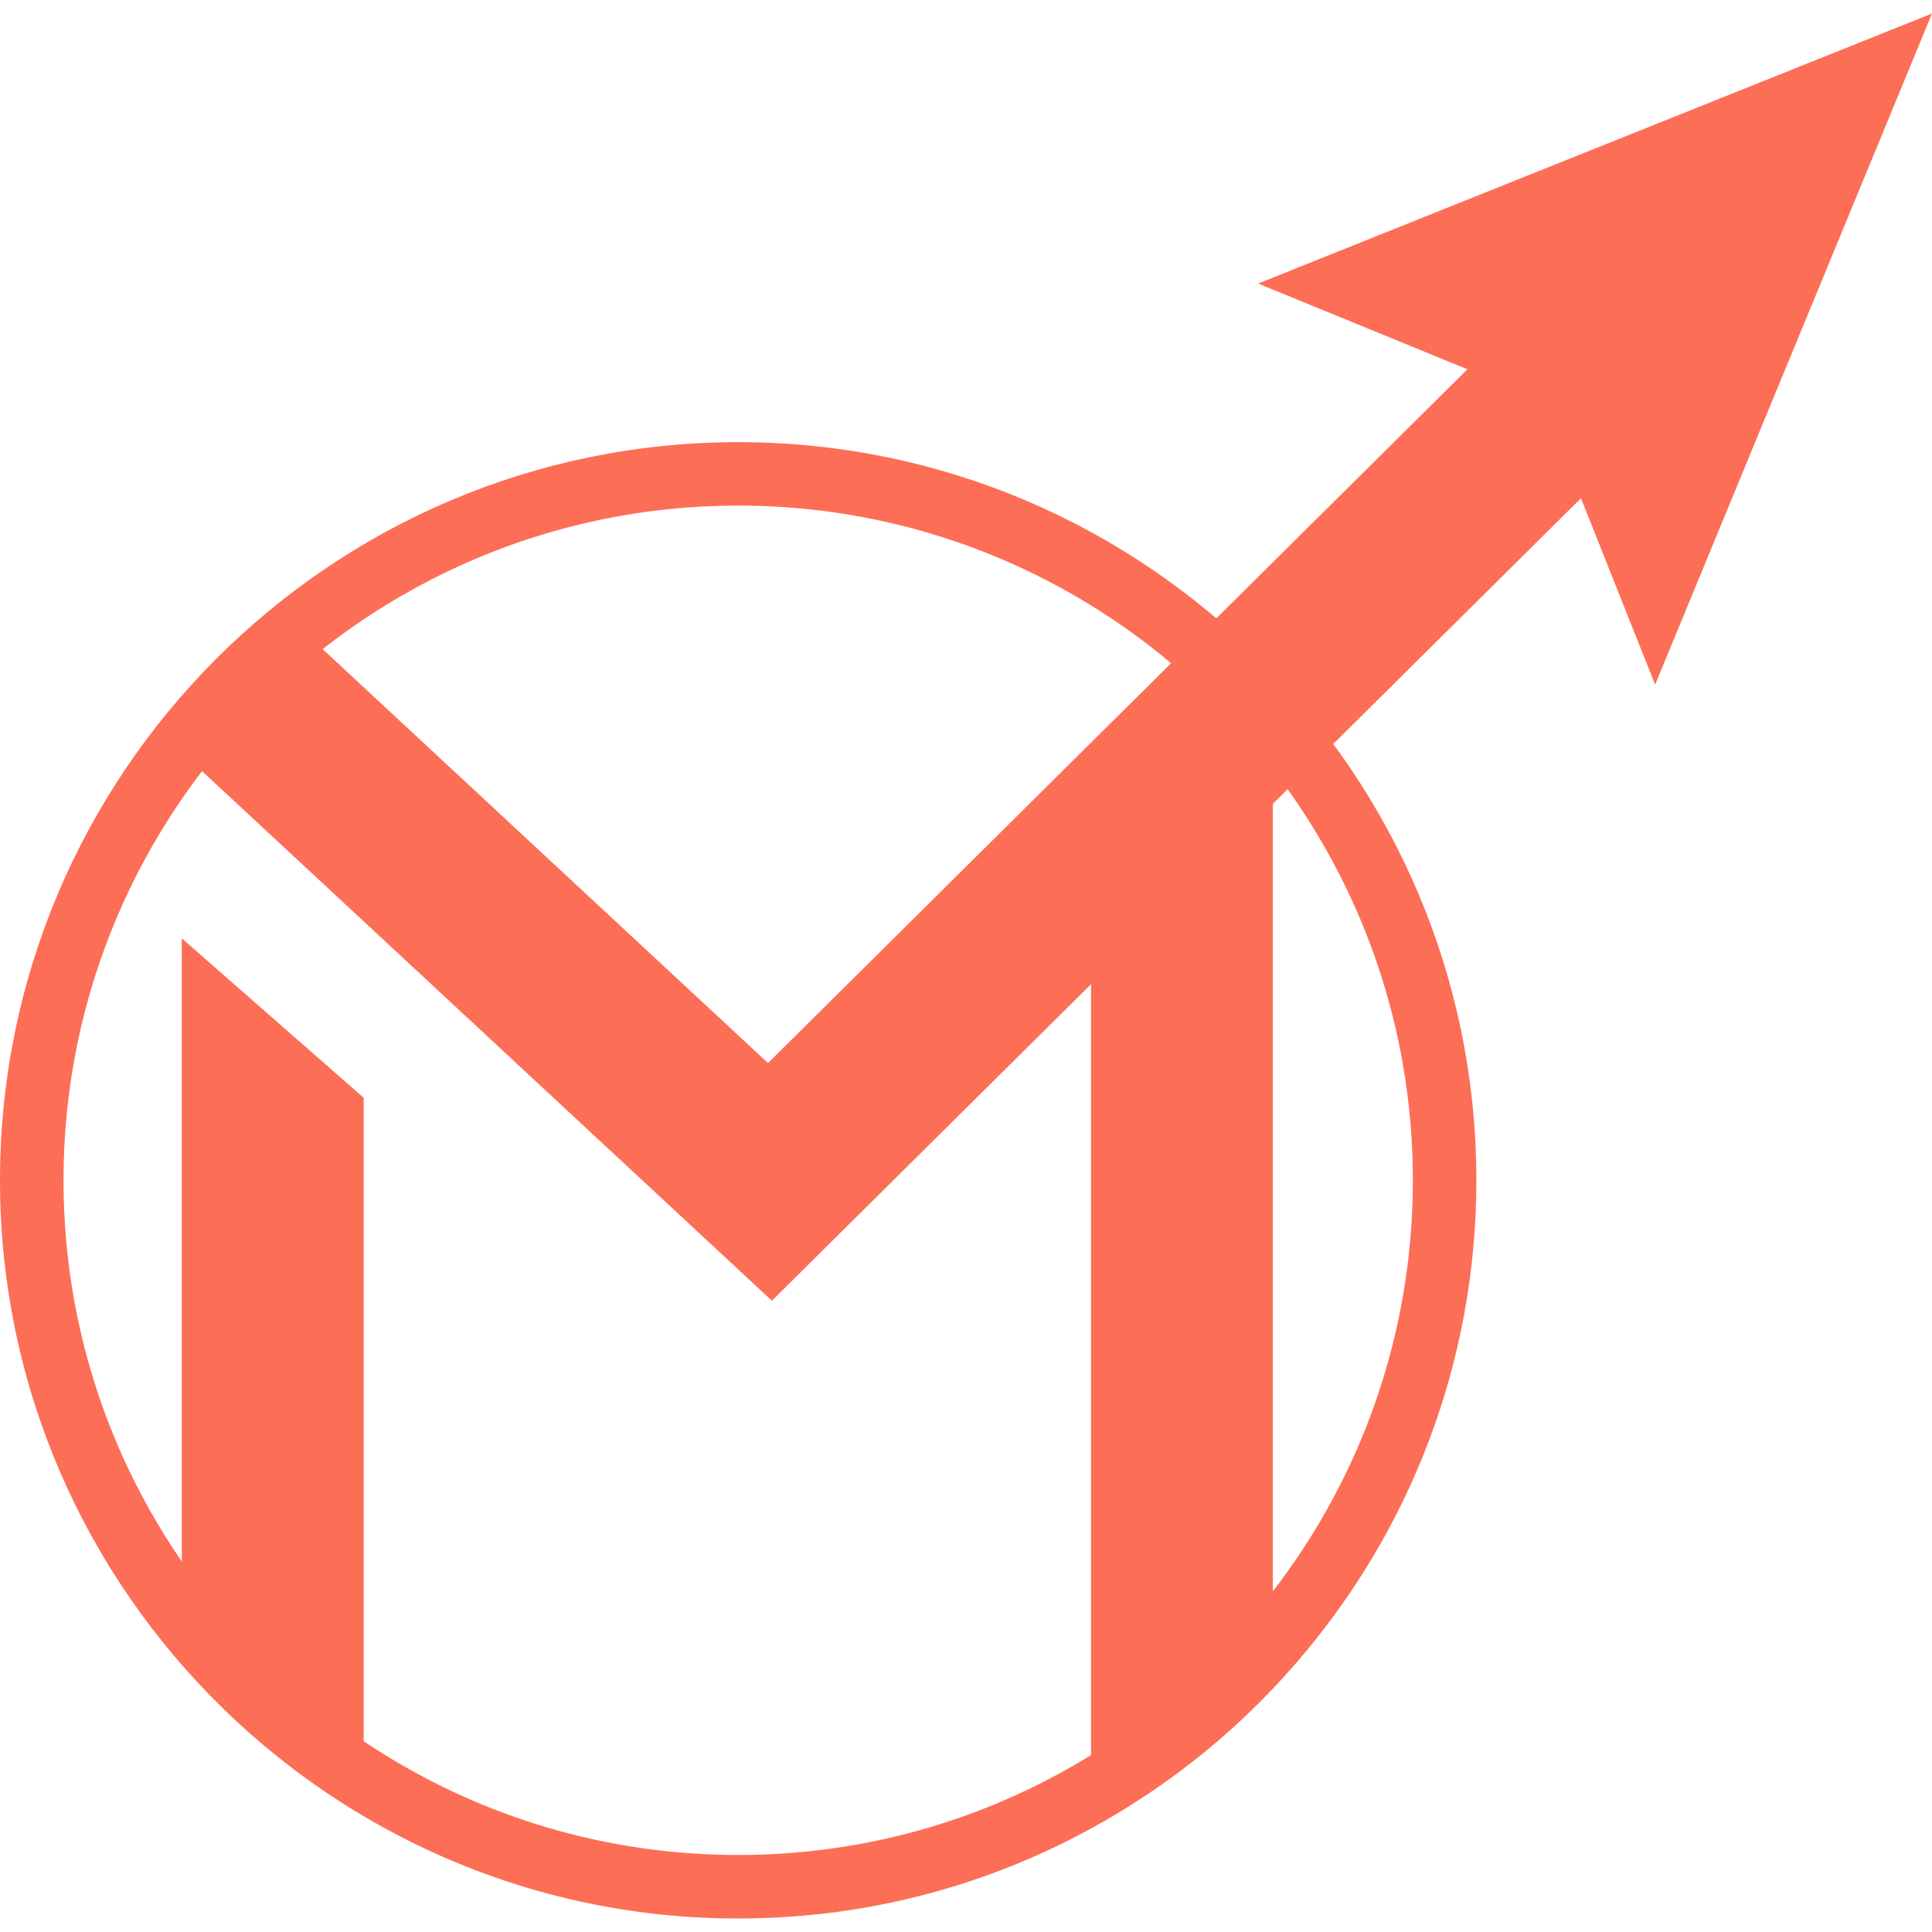 <?xml version="1.0" encoding="utf-8"?>
<!-- Generator: Adobe Illustrator 16.0.0, SVG Export Plug-In . SVG Version: 6.00 Build 0)  -->
<!DOCTYPE svg PUBLIC "-//W3C//DTD SVG 1.1//EN" "http://www.w3.org/Graphics/SVG/1.1/DTD/svg11.dtd">
<svg version="1.1" id="Calque_1" xmlns="http://www.w3.org/2000/svg" xmlns:xlink="http://www.w3.org/1999/xlink" x="0px" y="0px"
	 width="85px" height="85px" viewBox="0 0 85 85" enable-background="new 0 0 85 85" xml:space="preserve">
<g>
	<polygon fill="#FD6E56" points="33.961,57.227 7.559,32.691 12.695,27.164 33.789,46.77 65.579,15.236 70.894,20.594 	"/>
	<polygon fill="#FD6E56" points="72.819,30.121 67.833,17.588 55.351,12.475 85,0.594 	"/>
	<path fill="#FD6E56" d="M16,48.297v29.385c-3-1.461-5-3.313-8-5.484V41.285L16,48.297z"/>
	<path fill="#FD6E56" d="M56,33.843v39.282c0,2.51-5,4.689-8,6.438V35.998L56,33.843z"/>
	<path fill="#FD6E56" d="M32.477,19.453C14.568,19.453,0,34.02,0,51.928c0,9.117,3.777,17.369,9.847,23.27
		c2.231,2.172,4.771,4.023,7.543,5.484c4.508,2.379,9.644,3.725,15.087,3.725c6.246,0,12.085-1.771,17.04-4.844
		c2.835-1.748,5.38-3.928,7.543-6.438c4.918-5.691,7.894-13.104,7.894-21.197C64.954,34.02,50.386,19.453,32.477,19.453z
		 M49.517,76.219c-4.822,3.396-10.7,5.393-17.04,5.393c-5.504,0-10.664-1.504-15.087-4.129c-2.858-1.691-5.403-3.846-7.543-6.369
		c-4.399-5.174-7.053-11.875-7.053-19.186c0-16.367,13.315-29.684,29.683-29.684c9.05,0,17.169,4.072,22.612,10.477
		c0.708,0.824,1.361,1.689,1.971,2.59c3.219,4.744,5.1,10.465,5.1,16.617s-1.881,11.877-5.1,16.621
		C55.034,71.537,52.471,74.143,49.517,76.219z"/>
</g>
</svg>
